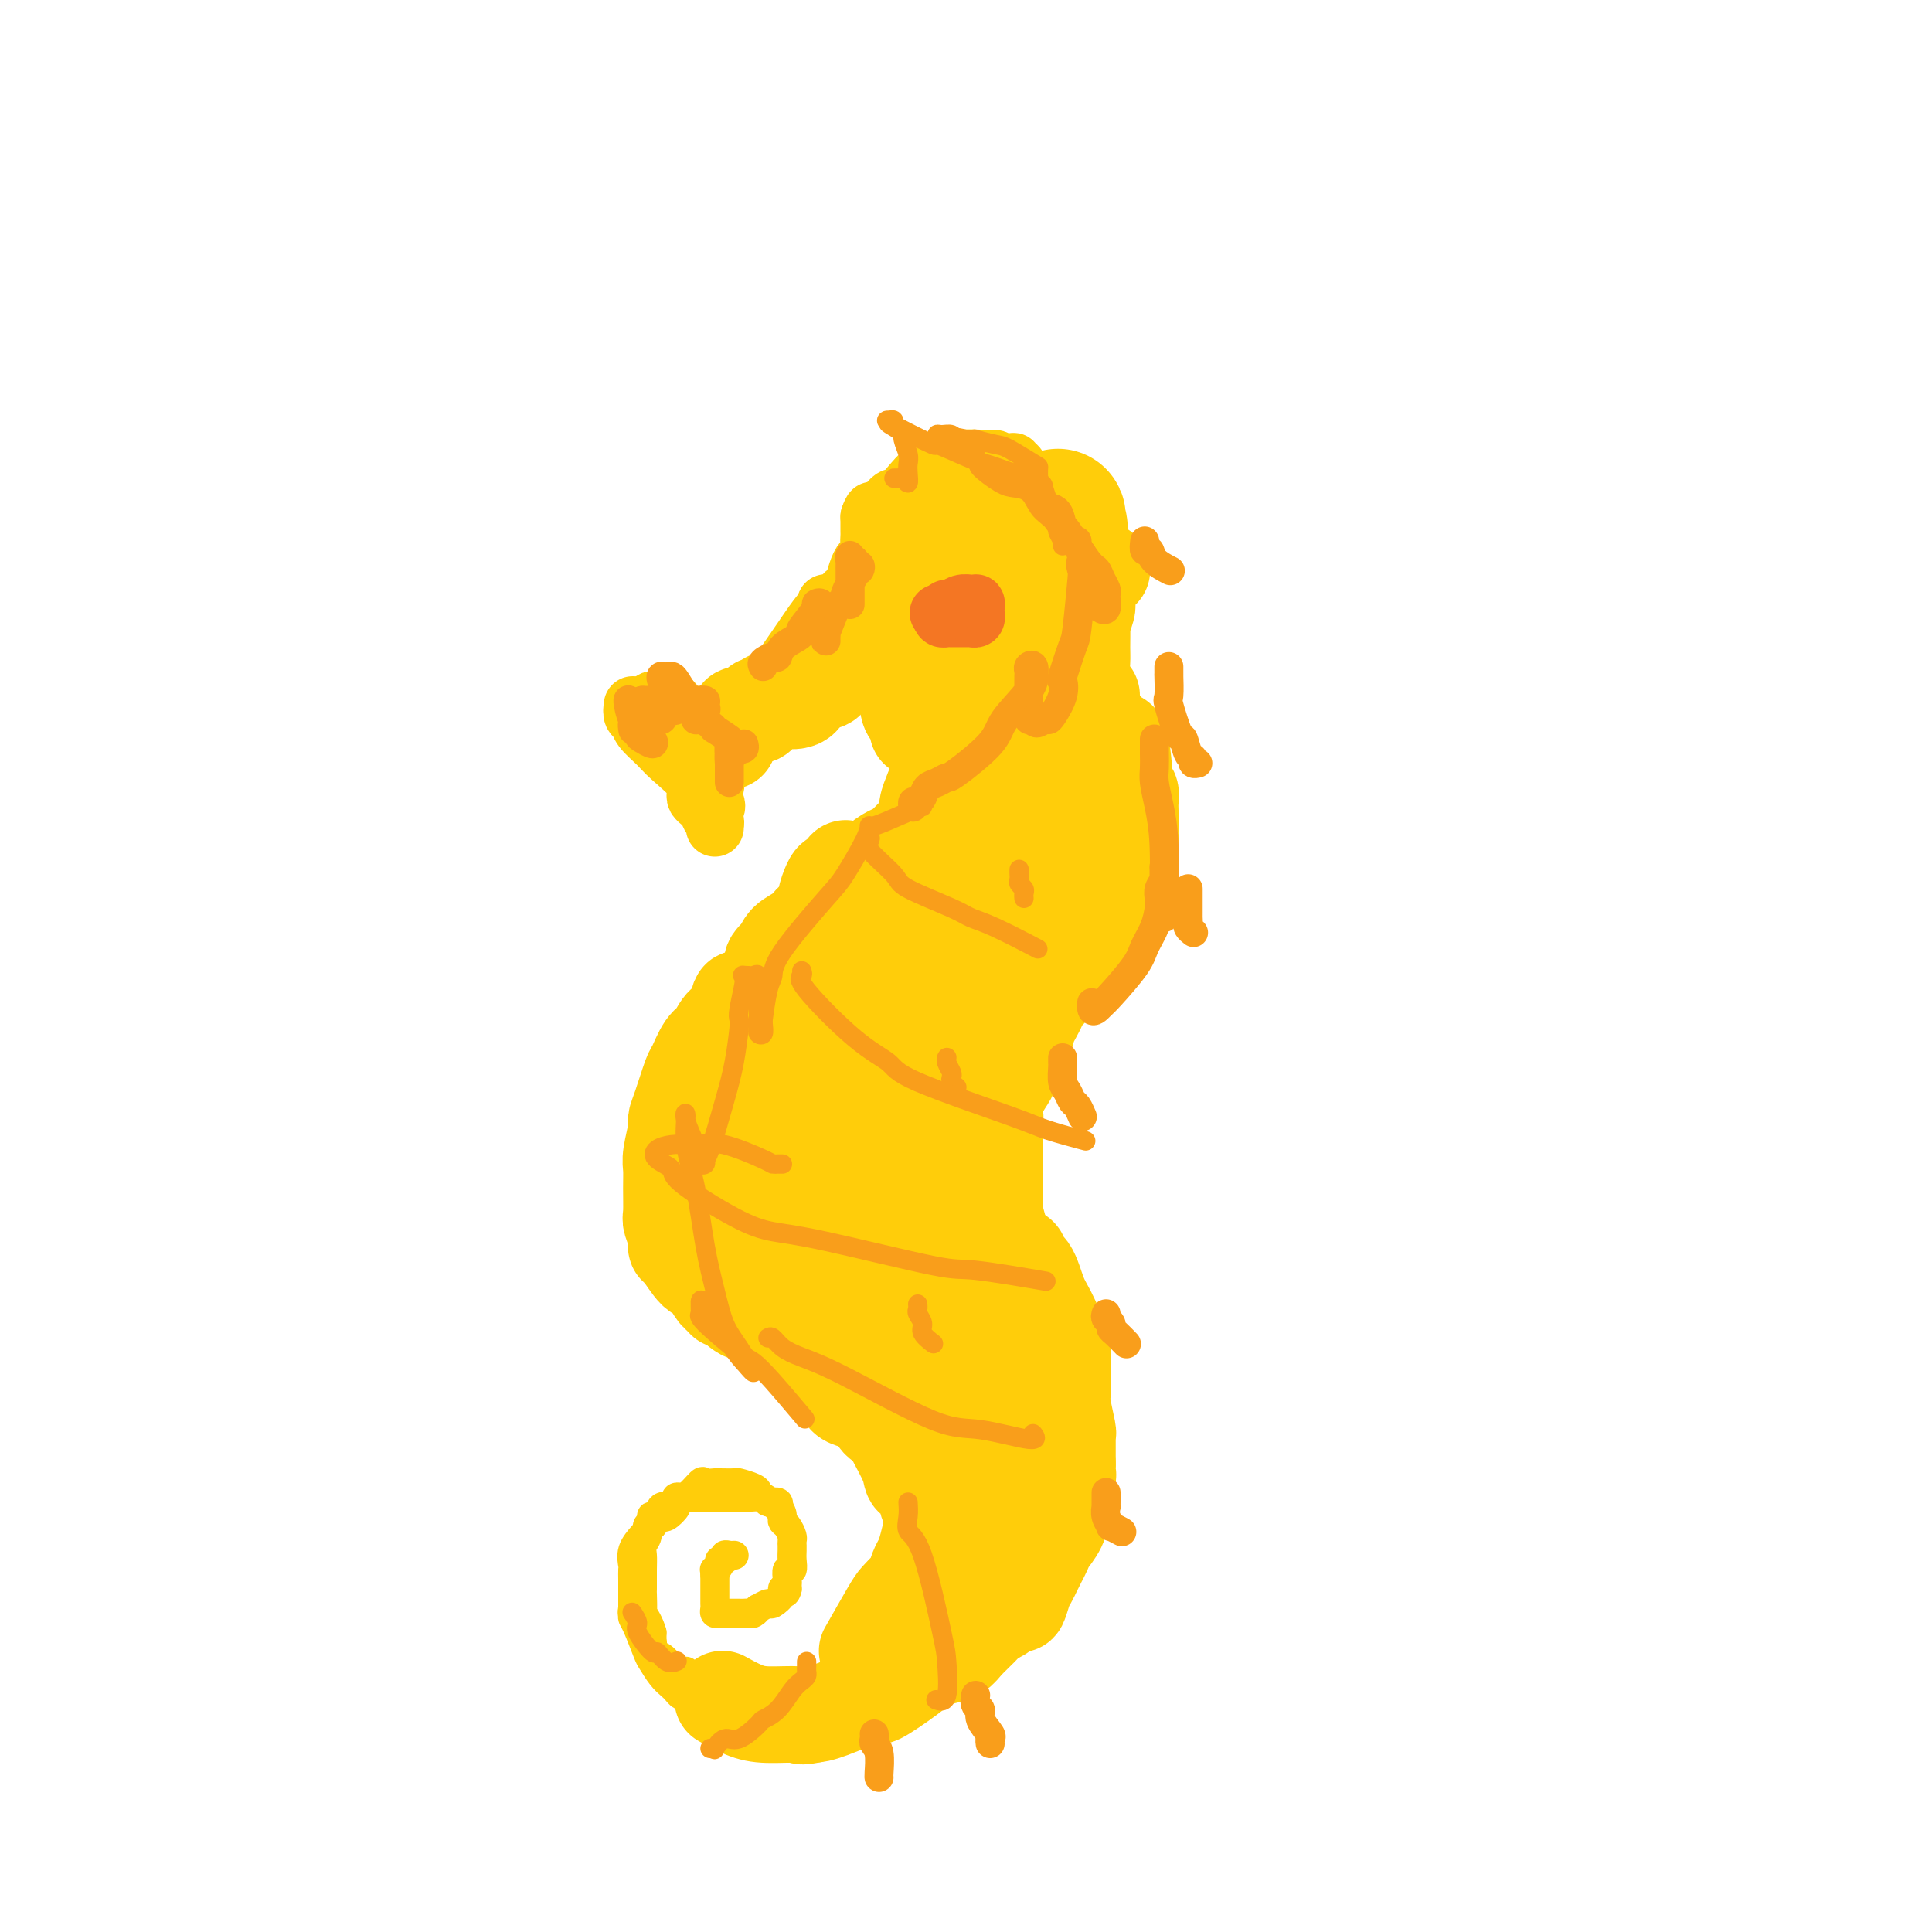 <svg viewBox='0 0 400 400' version='1.1' xmlns='http://www.w3.org/2000/svg' xmlns:xlink='http://www.w3.org/1999/xlink'><g fill='none' stroke='rgb(255,205,10)' stroke-width='12' stroke-linecap='round' stroke-linejoin='round'><path d='M131,146c-0.104,0.772 -0.208,1.545 0,2c0.208,0.455 0.726,0.593 1,1c0.274,0.407 0.302,1.082 1,2c0.698,0.918 2.064,2.080 3,3c0.936,0.920 1.441,1.598 3,3c1.559,1.402 4.173,3.527 5,5c0.827,1.473 -0.132,2.293 0,3c0.132,0.707 1.356,1.303 2,2c0.644,0.697 0.708,1.497 1,2c0.292,0.503 0.813,0.709 1,1c0.187,0.291 0.040,0.666 0,1c-0.040,0.334 0.028,0.627 0,0c-0.028,-0.627 -0.152,-2.174 0,-3c0.152,-0.826 0.579,-0.931 0,-2c-0.579,-1.069 -2.164,-3.101 -3,-4c-0.836,-0.899 -0.923,-0.663 -1,-1c-0.077,-0.337 -0.143,-1.245 -1,-2c-0.857,-0.755 -2.506,-1.357 -3,-2c-0.494,-0.643 0.167,-1.327 0,-2c-0.167,-0.673 -1.160,-1.335 -2,-2c-0.840,-0.665 -1.526,-1.333 -2,-2c-0.474,-0.667 -0.737,-1.334 -1,-2'/><path d='M135,149c-1.982,-3.868 -0.436,-3.037 0,-3c0.436,0.037 -0.236,-0.721 0,-1c0.236,-0.279 1.380,-0.078 2,0c0.620,0.078 0.715,0.032 1,0c0.285,-0.032 0.758,-0.050 1,0c0.242,0.050 0.251,0.168 1,1c0.749,0.832 2.239,2.377 3,3c0.761,0.623 0.795,0.322 1,1c0.205,0.678 0.581,2.334 1,3c0.419,0.666 0.883,0.341 1,1c0.117,0.659 -0.111,2.302 0,3c0.111,0.698 0.560,0.452 1,1c0.440,0.548 0.870,1.891 1,3c0.130,1.109 -0.042,1.982 0,2c0.042,0.018 0.297,-0.821 0,-1c-0.297,-0.179 -1.145,0.303 -2,0c-0.855,-0.303 -1.717,-1.389 -2,-2c-0.283,-0.611 0.011,-0.745 0,-1c-0.011,-0.255 -0.329,-0.632 -1,-1c-0.671,-0.368 -1.696,-0.729 -2,-1c-0.304,-0.271 0.114,-0.454 0,-1c-0.114,-0.546 -0.760,-1.457 -1,-2c-0.240,-0.543 -0.075,-0.720 0,-1c0.075,-0.280 0.061,-0.663 0,-1c-0.061,-0.337 -0.170,-0.629 0,-1c0.170,-0.371 0.620,-0.820 1,-1c0.380,-0.180 0.690,-0.090 1,0'/><path d='M142,150c0.593,-1.022 1.575,-0.076 2,0c0.425,0.076 0.292,-0.718 1,-1c0.708,-0.282 2.257,-0.051 3,0c0.743,0.051 0.678,-0.078 1,0c0.322,0.078 1.030,0.363 2,0c0.970,-0.363 2.204,-1.373 3,-2c0.796,-0.627 1.156,-0.871 2,-2c0.844,-1.129 2.174,-3.143 3,-4c0.826,-0.857 1.150,-0.555 3,-3c1.850,-2.445 5.228,-7.636 7,-10c1.772,-2.364 1.939,-1.902 2,-2c0.061,-0.098 0.016,-0.757 0,-1c-0.016,-0.243 -0.005,-0.069 0,0c0.005,0.069 0.002,0.035 0,0'/><path d='M171,125c0.332,-0.002 0.663,-0.003 1,0c0.337,0.003 0.679,0.012 1,0c0.321,-0.012 0.621,-0.043 1,0c0.379,0.043 0.836,0.161 1,0c0.164,-0.161 0.035,-0.600 0,-1c-0.035,-0.400 0.022,-0.761 0,-1c-0.022,-0.239 -0.125,-0.357 0,0c0.125,0.357 0.478,1.189 1,0c0.522,-1.189 1.212,-4.398 2,-6c0.788,-1.602 1.675,-1.596 2,-2c0.325,-0.404 0.087,-1.218 0,-2c-0.087,-0.782 -0.023,-1.533 0,-2c0.023,-0.467 0.006,-0.650 0,-1c-0.006,-0.350 -0.002,-0.867 0,-1c0.002,-0.133 0.000,0.118 0,0c-0.000,-0.118 -0.000,-0.605 0,-1c0.000,-0.395 0.000,-0.697 0,-1'/><path d='M180,107c0.817,-2.507 0.858,-0.775 1,0c0.142,0.775 0.384,0.593 1,0c0.616,-0.593 1.604,-1.598 2,-2c0.396,-0.402 0.198,-0.201 0,0'/><path d='M184,105c0.025,0.081 0.050,0.161 0,0c-0.050,-0.161 -0.175,-0.564 0,-1c0.175,-0.436 0.649,-0.905 1,-1c0.351,-0.095 0.581,0.185 1,0c0.419,-0.185 1.029,-0.835 2,-2c0.971,-1.165 2.303,-2.846 4,-4c1.697,-1.154 3.761,-1.782 6,-2c2.239,-0.218 4.655,-0.025 6,0c1.345,0.025 1.620,-0.116 2,0c0.380,0.116 0.864,0.490 2,1c1.136,0.510 2.923,1.158 4,2c1.077,0.842 1.443,1.879 2,3c0.557,1.121 1.306,2.325 2,3c0.694,0.675 1.332,0.822 1,1c-0.332,0.178 -1.633,0.389 -2,0c-0.367,-0.389 0.202,-1.376 0,-2c-0.202,-0.624 -1.173,-0.886 -2,-2c-0.827,-1.114 -1.510,-3.082 -2,-4c-0.490,-0.918 -0.786,-0.786 -1,-1c-0.214,-0.214 -0.347,-0.776 0,0c0.347,0.776 1.173,2.888 2,5'/><path d='M212,101c0.540,1.310 1.391,2.586 3,4c1.609,1.414 3.976,2.966 5,4c1.024,1.034 0.704,1.551 1,2c0.296,0.449 1.207,0.831 2,2c0.793,1.169 1.466,3.124 2,4c0.534,0.876 0.928,0.673 1,1c0.072,0.327 -0.177,1.184 0,2c0.177,0.816 0.779,1.590 1,2c0.221,0.410 0.059,0.457 0,1c-0.059,0.543 -0.017,1.584 0,2c0.017,0.416 0.008,0.208 0,0'/></g>
<g fill='none' stroke='rgb(255,205,10)' stroke-width='20' stroke-linecap='round' stroke-linejoin='round'><path d='M190,151c0.081,-0.764 0.163,-1.529 0,-2c-0.163,-0.471 -0.569,-0.649 -1,-1c-0.431,-0.351 -0.886,-0.874 -1,-2c-0.114,-1.126 0.113,-2.855 0,-4c-0.113,-1.145 -0.567,-1.707 -1,-2c-0.433,-0.293 -0.845,-0.316 -1,-2c-0.155,-1.684 -0.054,-5.030 0,-7c0.054,-1.970 0.060,-2.565 0,-4c-0.060,-1.435 -0.185,-3.710 0,-5c0.185,-1.290 0.682,-1.595 1,-2c0.318,-0.405 0.458,-0.910 1,-2c0.542,-1.090 1.486,-2.765 2,-4c0.514,-1.235 0.599,-2.030 2,-3c1.401,-0.970 4.120,-2.117 6,-3c1.880,-0.883 2.921,-1.504 4,-2c1.079,-0.496 2.195,-0.867 4,-1c1.805,-0.133 4.298,-0.027 6,0c1.702,0.027 2.614,-0.024 3,0c0.386,0.024 0.247,0.125 1,1c0.753,0.875 2.399,2.526 3,4c0.601,1.474 0.155,2.771 0,5c-0.155,2.229 -0.021,5.391 0,7c0.021,1.609 -0.071,1.664 0,2c0.071,0.336 0.306,0.953 0,2c-0.306,1.047 -1.153,2.523 -2,4'/><path d='M217,130c-0.389,3.350 -0.363,1.724 -1,2c-0.637,0.276 -1.937,2.453 -3,4c-1.063,1.547 -1.887,2.465 -2,3c-0.113,0.535 0.486,0.686 0,1c-0.486,0.314 -2.057,0.789 -3,1c-0.943,0.211 -1.258,0.158 -2,0c-0.742,-0.158 -1.912,-0.419 -3,-1c-1.088,-0.581 -2.093,-1.481 -3,-2c-0.907,-0.519 -1.717,-0.658 -3,-2c-1.283,-1.342 -3.039,-3.887 -4,-5c-0.961,-1.113 -1.126,-0.795 -2,-2c-0.874,-1.205 -2.458,-3.934 -3,-5c-0.542,-1.066 -0.042,-0.468 0,-1c0.042,-0.532 -0.375,-2.194 0,-3c0.375,-0.806 1.543,-0.754 2,-1c0.457,-0.246 0.203,-0.788 1,-1c0.797,-0.212 2.643,-0.093 4,0c1.357,0.093 2.224,0.161 3,0c0.776,-0.161 1.462,-0.552 3,0c1.538,0.552 3.930,2.046 5,3c1.070,0.954 0.819,1.368 1,2c0.181,0.632 0.794,1.484 1,2c0.206,0.516 0.006,0.698 0,1c-0.006,0.302 0.182,0.724 0,1c-0.182,0.276 -0.733,0.407 -1,1c-0.267,0.593 -0.250,1.649 -1,2c-0.750,0.351 -2.267,-0.003 -3,0c-0.733,0.003 -0.681,0.362 -1,0c-0.319,-0.362 -1.009,-1.443 -2,-2c-0.991,-0.557 -2.283,-0.588 -3,-1c-0.717,-0.412 -0.858,-1.206 -1,-2'/><path d='M196,125c-1.141,-1.227 -0.494,-1.793 0,-2c0.494,-0.207 0.836,-0.055 1,0c0.164,0.055 0.152,0.014 0,0c-0.152,-0.014 -0.443,-0.001 -1,0c-0.557,0.001 -1.380,-0.011 -2,0c-0.620,0.011 -1.038,0.044 -1,0c0.038,-0.044 0.532,-0.166 0,0c-0.532,0.166 -2.089,0.618 -3,1c-0.911,0.382 -1.175,0.693 -2,1c-0.825,0.307 -2.210,0.611 -3,1c-0.790,0.389 -0.986,0.864 -1,1c-0.014,0.136 0.155,-0.065 0,0c-0.155,0.065 -0.634,0.397 -1,1c-0.366,0.603 -0.620,1.476 -1,2c-0.380,0.524 -0.886,0.699 -1,1c-0.114,0.301 0.164,0.728 0,1c-0.164,0.272 -0.769,0.387 -1,1c-0.231,0.613 -0.086,1.722 0,2c0.086,0.278 0.114,-0.275 -1,0c-1.114,0.275 -3.371,1.379 -4,2c-0.629,0.621 0.369,0.759 0,1c-0.369,0.241 -2.105,0.585 -3,1c-0.895,0.415 -0.950,0.901 -1,1c-0.050,0.099 -0.096,-0.190 0,0c0.096,0.190 0.334,0.859 0,1c-0.334,0.141 -1.238,-0.245 -2,0c-0.762,0.245 -1.381,1.123 -2,2'/><path d='M167,143c-2.228,1.404 -1.297,0.912 -1,1c0.297,0.088 -0.039,0.754 -1,1c-0.961,0.246 -2.547,0.070 -3,0c-0.453,-0.070 0.229,-0.034 0,0c-0.229,0.034 -1.368,0.066 -2,0c-0.632,-0.066 -0.758,-0.229 -1,0c-0.242,0.229 -0.600,0.850 -1,1c-0.400,0.150 -0.843,-0.170 -1,0c-0.157,0.170 -0.030,0.830 0,1c0.030,0.170 -0.038,-0.152 0,0c0.038,0.152 0.182,0.777 0,1c-0.182,0.223 -0.689,0.045 -1,0c-0.311,-0.045 -0.427,0.043 -1,0c-0.573,-0.043 -1.602,-0.218 -2,0c-0.398,0.218 -0.163,0.828 0,1c0.163,0.172 0.254,-0.095 0,0c-0.254,0.095 -0.853,0.551 -1,1c-0.147,0.449 0.157,0.891 0,1c-0.157,0.109 -0.774,-0.115 -1,0c-0.226,0.115 -0.061,0.569 0,1c0.061,0.431 0.017,0.837 0,1c-0.017,0.163 -0.009,0.081 0,0'/><path d='M151,153c-0.333,0.833 -0.167,0.417 0,0'/><path d='M228,118c0.119,0.024 0.238,0.047 0,0c-0.238,-0.047 -0.834,-0.165 -1,0c-0.166,0.165 0.099,0.612 0,1c-0.099,0.388 -0.561,0.718 -1,1c-0.439,0.282 -0.853,0.518 -1,1c-0.147,0.482 -0.025,1.212 0,2c0.025,0.788 -0.046,1.635 0,2c0.046,0.365 0.209,0.247 0,1c-0.209,0.753 -0.789,2.378 -1,3c-0.211,0.622 -0.052,0.240 0,1c0.052,0.760 -0.001,2.663 0,4c0.001,1.337 0.057,2.109 0,3c-0.057,0.891 -0.228,1.900 0,3c0.228,1.100 0.856,2.292 1,3c0.144,0.708 -0.195,0.932 0,1c0.195,0.068 0.924,-0.021 1,0c0.076,0.021 -0.502,0.151 -1,0c-0.498,-0.151 -0.915,-0.585 -1,-1c-0.085,-0.415 0.163,-0.812 0,-1c-0.163,-0.188 -0.736,-0.166 -1,0c-0.264,0.166 -0.218,0.476 0,1c0.218,0.524 0.609,1.262 1,2'/><path d='M224,145c-0.663,4.087 -0.321,0.804 0,0c0.321,-0.804 0.622,0.870 1,2c0.378,1.130 0.834,1.717 1,2c0.166,0.283 0.041,0.261 0,1c-0.041,0.739 0.003,2.239 0,3c-0.003,0.761 -0.053,0.782 0,1c0.053,0.218 0.211,0.632 0,1c-0.211,0.368 -0.789,0.690 -1,1c-0.211,0.310 -0.056,0.609 0,1c0.056,0.391 0.011,0.873 0,1c-0.011,0.127 0.011,-0.103 0,0c-0.011,0.103 -0.056,0.539 0,1c0.056,0.461 0.211,0.947 0,1c-0.211,0.053 -0.789,-0.326 -1,0c-0.211,0.326 -0.057,1.357 0,2c0.057,0.643 0.016,0.898 0,1c-0.016,0.102 -0.008,0.051 0,0'/><path d='M225,146c0.778,1.254 1.556,2.508 2,3c0.444,0.492 0.553,0.221 1,1c0.447,0.779 1.230,2.607 2,3c0.770,0.393 1.527,-0.649 2,1c0.473,1.649 0.663,5.990 1,8c0.337,2.010 0.822,1.690 1,2c0.178,0.310 0.048,1.249 0,2c-0.048,0.751 -0.013,1.313 0,2c0.013,0.687 0.004,1.499 0,2c-0.004,0.501 -0.004,0.692 0,1c0.004,0.308 0.011,0.733 0,1c-0.011,0.267 -0.039,0.375 0,1c0.039,0.625 0.144,1.768 0,3c-0.144,1.232 -0.537,2.554 -1,4c-0.463,1.446 -0.997,3.015 -1,4c-0.003,0.985 0.525,1.385 0,2c-0.525,0.615 -2.102,1.444 -3,2c-0.898,0.556 -1.115,0.840 -1,1c0.115,0.160 0.563,0.198 0,1c-0.563,0.802 -2.137,2.370 -3,3c-0.863,0.630 -1.015,0.324 -1,0c0.015,-0.324 0.196,-0.664 0,0c-0.196,0.664 -0.770,2.333 -1,3c-0.230,0.667 -0.115,0.334 0,0'/><path d='M223,196c-0.414,-0.113 -0.829,-0.225 -1,0c-0.171,0.225 -0.100,0.789 0,1c0.100,0.211 0.229,0.069 0,0c-0.229,-0.069 -0.815,-0.067 -1,0c-0.185,0.067 0.029,0.197 0,1c-0.029,0.803 -0.303,2.278 -1,3c-0.697,0.722 -1.816,0.690 -2,1c-0.184,0.310 0.567,0.962 0,2c-0.567,1.038 -2.450,2.463 -3,3c-0.550,0.537 0.235,0.185 0,1c-0.235,0.815 -1.490,2.797 -2,4c-0.510,1.203 -0.274,1.627 -1,3c-0.726,1.373 -2.415,3.696 -3,5c-0.585,1.304 -0.066,1.590 0,2c0.066,0.410 -0.322,0.945 -1,2c-0.678,1.055 -1.646,2.631 -2,4c-0.354,1.369 -0.095,2.532 0,3c0.095,0.468 0.025,0.242 0,2c-0.025,1.758 -0.007,5.502 0,7c0.007,1.498 0.002,0.752 0,2c-0.002,1.248 -0.000,4.490 0,6c0.000,1.510 0.000,1.289 0,2c-0.000,0.711 -0.000,2.356 0,4'/><path d='M206,254c0.393,4.869 1.375,4.042 2,4c0.625,-0.042 0.893,0.702 1,1c0.107,0.298 0.054,0.149 0,0'/><path d='M209,259c-0.084,-0.119 -0.168,-0.238 0,0c0.168,0.238 0.587,0.834 1,1c0.413,0.166 0.821,-0.097 1,0c0.179,0.097 0.131,0.555 0,1c-0.131,0.445 -0.344,0.876 0,1c0.344,0.124 1.245,-0.059 2,1c0.755,1.059 1.365,3.361 2,5c0.635,1.639 1.295,2.617 2,4c0.705,1.383 1.456,3.172 2,4c0.544,0.828 0.882,0.695 1,2c0.118,1.305 0.018,4.048 0,6c-0.018,1.952 0.048,3.112 0,4c-0.048,0.888 -0.209,1.502 0,3c0.209,1.498 0.788,3.879 1,5c0.212,1.121 0.057,0.984 0,1c-0.057,0.016 -0.015,0.187 0,1c0.015,0.813 0.004,2.270 0,3c-0.004,0.730 -0.001,0.735 0,1c0.001,0.265 0.000,0.790 0,1c-0.000,0.210 -0.000,0.105 0,0'/><path d='M221,303c0.008,0.320 0.017,0.640 0,1c-0.017,0.360 -0.059,0.760 0,1c0.059,0.240 0.219,0.319 0,1c-0.219,0.681 -0.818,1.964 -1,3c-0.182,1.036 0.053,1.825 0,3c-0.053,1.175 -0.396,2.737 -1,4c-0.604,1.263 -1.471,2.225 -2,3c-0.529,0.775 -0.719,1.361 -1,2c-0.281,0.639 -0.653,1.332 -1,2c-0.347,0.668 -0.668,1.312 -1,2c-0.332,0.688 -0.673,1.421 -1,2c-0.327,0.579 -0.640,1.005 -1,2c-0.360,0.995 -0.767,2.559 -1,3c-0.233,0.441 -0.293,-0.240 -1,0c-0.707,0.240 -2.061,1.402 -3,2c-0.939,0.598 -1.462,0.633 -2,1c-0.538,0.367 -1.092,1.067 -2,2c-0.908,0.933 -2.172,2.099 -3,3c-0.828,0.901 -1.221,1.535 -2,2c-0.779,0.465 -1.942,0.759 -3,1c-1.058,0.241 -2.009,0.429 -3,1c-0.991,0.571 -2.023,1.526 -4,3c-1.977,1.474 -4.901,3.467 -6,4c-1.099,0.533 -0.373,-0.395 -2,0c-1.627,0.395 -5.608,2.113 -8,3c-2.392,0.887 -3.196,0.944 -4,1'/><path d='M168,355c-2.545,0.611 -1.909,0.139 -3,0c-1.091,-0.139 -3.911,0.056 -6,0c-2.089,-0.056 -3.447,-0.361 -5,-1c-1.553,-0.639 -3.301,-1.611 -4,-2c-0.699,-0.389 -0.350,-0.194 0,0'/><path d='M203,158c-0.499,-0.007 -0.997,-0.014 -1,0c-0.003,0.014 0.490,0.048 0,0c-0.490,-0.048 -1.962,-0.180 -3,0c-1.038,0.180 -1.641,0.671 -2,1c-0.359,0.329 -0.473,0.498 -1,1c-0.527,0.502 -1.465,1.339 -2,2c-0.535,0.661 -0.666,1.145 -1,2c-0.334,0.855 -0.872,2.079 -1,3c-0.128,0.921 0.154,1.539 0,2c-0.154,0.461 -0.744,0.764 -1,2c-0.256,1.236 -0.177,3.405 0,4c0.177,0.595 0.451,-0.382 0,0c-0.451,0.382 -1.626,2.125 -2,3c-0.374,0.875 0.055,0.883 0,1c-0.055,0.117 -0.593,0.343 -1,1c-0.407,0.657 -0.684,1.746 -1,2c-0.316,0.254 -0.672,-0.325 -1,0c-0.328,0.325 -0.628,1.555 -1,2c-0.372,0.445 -0.816,0.107 -1,0c-0.184,-0.107 -0.107,0.018 0,0c0.107,-0.018 0.245,-0.180 0,0c-0.245,0.180 -0.874,0.702 -1,1c-0.126,0.298 0.250,0.371 0,1c-0.250,0.629 -1.125,1.815 -2,3'/><path d='M181,189c-1.605,1.983 -0.619,-0.059 -1,0c-0.381,0.059 -2.129,2.219 -3,3c-0.871,0.781 -0.865,0.182 -1,1c-0.135,0.818 -0.413,3.053 -1,4c-0.587,0.947 -1.485,0.605 -2,1c-0.515,0.395 -0.648,1.526 -1,3c-0.352,1.474 -0.925,3.292 -1,4c-0.075,0.708 0.347,0.306 0,1c-0.347,0.694 -1.464,2.485 -2,3c-0.536,0.515 -0.490,-0.246 -1,0c-0.510,0.246 -1.574,1.499 -2,2c-0.426,0.501 -0.213,0.251 0,0'/><path d='M166,211c0.002,-0.088 0.003,-0.176 0,0c-0.003,0.176 -0.011,0.617 0,1c0.011,0.383 0.042,0.707 0,1c-0.042,0.293 -0.155,0.554 0,1c0.155,0.446 0.578,1.076 0,2c-0.578,0.924 -2.159,2.143 -3,3c-0.841,0.857 -0.944,1.354 -1,2c-0.056,0.646 -0.067,1.441 0,2c0.067,0.559 0.210,0.881 0,1c-0.210,0.119 -0.774,0.034 -1,0c-0.226,-0.034 -0.113,-0.017 0,0'/><path d='M183,180c-0.348,-0.000 -0.696,-0.000 -1,0c-0.304,0.000 -0.565,0.001 -1,0c-0.435,-0.001 -1.044,-0.002 -1,0c0.044,0.002 0.741,0.008 0,0c-0.741,-0.008 -2.920,-0.031 -4,0c-1.080,0.031 -1.063,0.114 -1,0c0.063,-0.114 0.170,-0.426 0,0c-0.170,0.426 -0.618,1.589 -1,2c-0.382,0.411 -0.698,0.068 -1,0c-0.302,-0.068 -0.591,0.138 -1,1c-0.409,0.862 -0.937,2.381 -1,3c-0.063,0.619 0.341,0.339 0,1c-0.341,0.661 -1.427,2.262 -2,3c-0.573,0.738 -0.635,0.613 -1,1c-0.365,0.387 -1.034,1.288 -2,2c-0.966,0.712 -2.230,1.237 -3,2c-0.770,0.763 -1.048,1.765 -1,2c0.048,0.235 0.420,-0.298 0,0c-0.420,0.298 -1.632,1.428 -2,2c-0.368,0.572 0.108,0.586 0,1c-0.108,0.414 -0.798,1.227 -1,2c-0.202,0.773 0.085,1.507 0,2c-0.085,0.493 -0.543,0.747 -1,1'/><path d='M158,205c-2.801,4.090 -0.802,1.814 0,1c0.802,-0.814 0.407,-0.166 0,0c-0.407,0.166 -0.827,-0.152 -1,0c-0.173,0.152 -0.098,0.773 0,1c0.098,0.227 0.219,0.061 0,0c-0.219,-0.061 -0.777,-0.017 -1,0c-0.223,0.017 -0.112,0.009 0,0'/><path d='M156,207c-0.345,-0.022 -0.691,-0.043 -1,0c-0.309,0.043 -0.583,0.151 -1,0c-0.417,-0.151 -0.979,-0.563 -1,0c-0.021,0.563 0.499,2.099 0,3c-0.499,0.901 -2.017,1.168 -3,2c-0.983,0.832 -1.433,2.229 -2,3c-0.567,0.771 -1.252,0.917 -2,2c-0.748,1.083 -1.558,3.102 -2,4c-0.442,0.898 -0.514,0.674 -1,2c-0.486,1.326 -1.384,4.202 -2,6c-0.616,1.798 -0.950,2.516 -1,3c-0.050,0.484 0.183,0.732 0,2c-0.183,1.268 -0.782,3.556 -1,5c-0.218,1.444 -0.055,2.042 0,3c0.055,0.958 0.000,2.275 0,4c-0.000,1.725 0.054,3.860 0,5c-0.054,1.140 -0.215,1.287 0,2c0.215,0.713 0.806,1.992 1,3c0.194,1.008 -0.008,1.745 0,2c0.008,0.255 0.226,0.030 1,1c0.774,0.970 2.104,3.136 3,4c0.896,0.864 1.357,0.425 2,1c0.643,0.575 1.470,2.164 2,3c0.530,0.836 0.765,0.918 1,1'/><path d='M149,268c1.405,1.619 0.917,1.167 1,1c0.083,-0.167 0.738,-0.048 1,0c0.262,0.048 0.131,0.024 0,0'/><path d='M151,269c0.360,0.344 0.720,0.687 1,1c0.280,0.313 0.478,0.595 1,1c0.522,0.405 1.366,0.935 2,1c0.634,0.065 1.058,-0.333 2,0c0.942,0.333 2.401,1.397 3,2c0.599,0.603 0.338,0.746 1,1c0.662,0.254 2.247,0.620 3,1c0.753,0.380 0.674,0.774 1,1c0.326,0.226 1.058,0.284 2,1c0.942,0.716 2.095,2.090 3,3c0.905,0.910 1.563,1.354 2,2c0.437,0.646 0.653,1.493 1,2c0.347,0.507 0.824,0.675 1,1c0.176,0.325 0.050,0.807 0,1c-0.050,0.193 -0.025,0.096 0,0'/><path d='M174,287c-0.124,0.445 -0.248,0.891 0,1c0.248,0.109 0.867,-0.118 1,0c0.133,0.118 -0.220,0.581 0,1c0.220,0.419 1.012,0.794 2,1c0.988,0.206 2.170,0.243 3,1c0.830,0.757 1.306,2.235 2,3c0.694,0.765 1.604,0.818 2,1c0.396,0.182 0.277,0.494 1,2c0.723,1.506 2.289,4.206 3,6c0.711,1.794 0.569,2.682 1,3c0.431,0.318 1.436,0.065 2,1c0.564,0.935 0.688,3.056 1,4c0.312,0.944 0.813,0.710 1,1c0.187,0.290 0.061,1.103 0,2c-0.061,0.897 -0.058,1.877 0,2c0.058,0.123 0.170,-0.611 0,0c-0.170,0.611 -0.622,2.568 -1,4c-0.378,1.432 -0.682,2.337 -1,3c-0.318,0.663 -0.649,1.082 -1,2c-0.351,0.918 -0.722,2.335 -1,3c-0.278,0.665 -0.464,0.579 -1,1c-0.536,0.421 -1.422,1.350 -2,2c-0.578,0.650 -0.848,1.021 -2,3c-1.152,1.979 -3.186,5.565 -4,7c-0.814,1.435 -0.407,0.717 0,0'/><path d='M200,330c0.031,-0.347 0.063,-0.695 0,-1c-0.063,-0.305 -0.219,-0.568 0,-2c0.219,-1.432 0.815,-4.032 2,-8c1.185,-3.968 2.958,-9.302 4,-12c1.042,-2.698 1.351,-2.759 2,-5c0.649,-2.241 1.638,-6.663 2,-8c0.362,-1.337 0.097,0.409 0,0c-0.097,-0.409 -0.028,-2.974 0,-4c0.028,-1.026 0.014,-0.513 0,0'/></g>
<g fill='none' stroke='rgb(255,205,10)' stroke-width='28' stroke-linecap='round' stroke-linejoin='round'><path d='M206,294c-0.211,0.234 -0.421,0.468 -1,0c-0.579,-0.468 -1.525,-1.636 -2,-2c-0.475,-0.364 -0.479,0.078 -1,0c-0.521,-0.078 -1.559,-0.676 -3,-2c-1.441,-1.324 -3.285,-3.374 -5,-5c-1.715,-1.626 -3.301,-2.827 -4,-4c-0.699,-1.173 -0.512,-2.318 -2,-4c-1.488,-1.682 -4.651,-3.900 -6,-5c-1.349,-1.100 -0.883,-1.080 -2,-2c-1.117,-0.920 -3.816,-2.778 -5,-4c-1.184,-1.222 -0.852,-1.809 -1,-2c-0.148,-0.191 -0.778,0.013 -2,-1c-1.222,-1.013 -3.038,-3.241 -4,-4c-0.962,-0.759 -1.070,-0.047 -2,-1c-0.930,-0.953 -2.683,-3.571 -4,-5c-1.317,-1.429 -2.198,-1.669 -3,-2c-0.802,-0.331 -1.525,-0.754 -3,-2c-1.475,-1.246 -3.702,-3.315 -5,-5c-1.298,-1.685 -1.667,-2.986 -2,-4c-0.333,-1.014 -0.630,-1.743 -1,-3c-0.370,-1.257 -0.812,-3.044 -1,-4c-0.188,-0.956 -0.123,-1.081 0,-2c0.123,-0.919 0.302,-2.632 1,-4c0.698,-1.368 1.914,-2.391 3,-4c1.086,-1.609 2.043,-3.805 3,-6'/><path d='M154,217c3.580,-5.688 9.030,-11.907 12,-15c2.970,-3.093 3.458,-3.061 6,-6c2.542,-2.939 7.137,-8.849 10,-12c2.863,-3.151 3.994,-3.543 5,-4c1.006,-0.457 1.886,-0.978 3,-2c1.114,-1.022 2.463,-2.546 3,-3c0.537,-0.454 0.263,0.163 1,0c0.737,-0.163 2.485,-1.104 3,-2c0.515,-0.896 -0.201,-1.745 0,-2c0.201,-0.255 1.321,0.086 2,0c0.679,-0.086 0.917,-0.597 1,-1c0.083,-0.403 0.013,-0.696 0,-1c-0.013,-0.304 0.033,-0.617 0,-1c-0.033,-0.383 -0.146,-0.836 0,-1c0.146,-0.164 0.550,-0.040 1,0c0.450,0.040 0.946,-0.003 1,0c0.054,0.003 -0.334,0.053 0,0c0.334,-0.053 1.391,-0.209 2,0c0.609,0.209 0.769,0.782 1,1c0.231,0.218 0.531,0.082 1,0c0.469,-0.082 1.106,-0.110 2,0c0.894,0.110 2.044,0.359 3,1c0.956,0.641 1.719,1.672 2,2c0.281,0.328 0.080,-0.049 0,0c-0.080,0.049 -0.040,0.525 0,1'/><path d='M213,172c2.137,1.023 0.981,1.580 0,2c-0.981,0.420 -1.787,0.702 -2,1c-0.213,0.298 0.168,0.612 0,1c-0.168,0.388 -0.885,0.849 -1,1c-0.115,0.151 0.373,-0.010 0,1c-0.373,1.010 -1.606,3.189 -2,4c-0.394,0.811 0.053,0.253 -2,4c-2.053,3.747 -6.605,11.799 -9,16c-2.395,4.201 -2.631,4.549 -4,7c-1.369,2.451 -3.869,7.004 -5,10c-1.131,2.996 -0.891,4.436 -1,5c-0.109,0.564 -0.565,0.251 -1,1c-0.435,0.749 -0.849,2.561 -1,3c-0.151,0.439 -0.041,-0.494 0,0c0.041,0.494 0.011,2.416 0,4c-0.011,1.584 -0.003,2.832 0,4c0.003,1.168 -0.000,2.257 0,3c0.000,0.743 0.004,1.138 0,3c-0.004,1.862 -0.017,5.189 0,6c0.017,0.811 0.063,-0.895 0,-2c-0.063,-1.105 -0.234,-1.608 -1,-3c-0.766,-1.392 -2.128,-3.672 -3,-5c-0.872,-1.328 -1.256,-1.704 -2,-3c-0.744,-1.296 -1.849,-3.512 -3,-6c-1.151,-2.488 -2.348,-5.247 -3,-7c-0.652,-1.753 -0.758,-2.501 -1,-3c-0.242,-0.499 -0.621,-0.750 -1,-1'/><path d='M171,218c-1.965,-4.620 0.123,-1.171 1,0c0.877,1.171 0.544,0.064 1,0c0.456,-0.064 1.700,0.914 3,2c1.300,1.086 2.655,2.281 4,5c1.345,2.719 2.679,6.962 4,9c1.321,2.038 2.630,1.871 3,3c0.370,1.129 -0.200,3.555 1,7c1.200,3.445 4.169,7.908 5,10c0.831,2.092 -0.475,1.811 0,3c0.475,1.189 2.732,3.847 4,5c1.268,1.153 1.547,0.800 2,1c0.453,0.200 1.078,0.953 2,2c0.922,1.047 2.139,2.387 3,3c0.861,0.613 1.365,0.498 2,1c0.635,0.502 1.399,1.620 2,3c0.601,1.380 1.038,3.023 1,3c-0.038,-0.023 -0.550,-1.712 -1,-3c-0.450,-1.288 -0.838,-2.174 -2,-6c-1.162,-3.826 -3.098,-10.591 -4,-14c-0.902,-3.409 -0.769,-3.461 -1,-7c-0.231,-3.539 -0.827,-10.566 -1,-14c-0.173,-3.434 0.077,-3.277 0,-4c-0.077,-0.723 -0.479,-2.326 1,-10c1.479,-7.674 4.840,-21.418 7,-30c2.160,-8.582 3.120,-12.003 4,-18c0.880,-5.997 1.680,-14.571 2,-19c0.320,-4.429 0.160,-4.715 0,-5'/><path d='M214,145c2.150,-12.886 0.524,-4.101 1,-7c0.476,-2.899 3.053,-17.482 4,-24c0.947,-6.518 0.264,-4.969 0,-5c-0.264,-0.031 -0.109,-1.641 0,-2c0.109,-0.359 0.173,0.533 0,1c-0.173,0.467 -0.582,0.509 -1,1c-0.418,0.491 -0.844,1.429 -1,2c-0.156,0.571 -0.042,0.773 0,1c0.042,0.227 0.011,0.480 0,2c-0.011,1.520 -0.003,4.307 0,6c0.003,1.693 0.001,2.291 0,3c-0.001,0.709 0.001,1.529 0,2c-0.001,0.471 -0.004,0.593 -1,4c-0.996,3.407 -2.985,10.099 -4,13c-1.015,2.901 -1.056,2.012 -3,6c-1.944,3.988 -5.791,12.855 -7,17c-1.209,4.145 0.220,3.569 0,6c-0.220,2.431 -2.089,7.871 -3,11c-0.911,3.129 -0.864,3.949 -1,5c-0.136,1.051 -0.457,2.333 -1,6c-0.543,3.667 -1.309,9.720 -2,13c-0.691,3.280 -1.306,3.788 -2,5c-0.694,1.212 -1.465,3.129 -2,4c-0.535,0.871 -0.834,0.697 -1,1c-0.166,0.303 -0.198,1.081 -2,2c-1.802,0.919 -5.372,1.977 -7,3c-1.628,1.023 -1.314,2.012 -1,3'/><path d='M180,224c-2.555,1.974 -3.441,2.411 -4,3c-0.559,0.589 -0.790,1.332 -1,2c-0.210,0.668 -0.399,1.261 -1,2c-0.601,0.739 -1.614,1.623 -2,2c-0.386,0.377 -0.146,0.248 -1,1c-0.854,0.752 -2.804,2.384 -4,3c-1.196,0.616 -1.640,0.217 -2,0c-0.360,-0.217 -0.635,-0.251 -1,0c-0.365,0.251 -0.818,0.786 -1,1c-0.182,0.214 -0.091,0.107 0,0'/></g>
<g fill='none' stroke='rgb(255,205,10)' stroke-width='6' stroke-linecap='round' stroke-linejoin='round'><path d='M142,346c-0.325,-0.014 -0.650,-0.027 -1,0c-0.350,0.027 -0.725,0.096 -1,0c-0.275,-0.096 -0.450,-0.357 -1,-1c-0.550,-0.643 -1.475,-1.667 -2,-2c-0.525,-0.333 -0.651,0.024 -1,0c-0.349,-0.024 -0.920,-0.431 -1,-1c-0.080,-0.569 0.332,-1.301 0,-2c-0.332,-0.699 -1.410,-1.365 -2,-2c-0.590,-0.635 -0.694,-1.239 -1,-2c-0.306,-0.761 -0.814,-1.681 -1,-2c-0.186,-0.319 -0.050,-0.039 0,0c0.050,0.039 0.013,-0.165 0,-1c-0.013,-0.835 -0.003,-2.302 0,-3c0.003,-0.698 -0.001,-0.626 0,-1c0.001,-0.374 0.007,-1.193 0,-2c-0.007,-0.807 -0.027,-1.602 0,-2c0.027,-0.398 0.102,-0.397 0,-1c-0.102,-0.603 -0.381,-1.808 0,-3c0.381,-1.192 1.423,-2.372 2,-3c0.577,-0.628 0.691,-0.704 1,-1c0.309,-0.296 0.814,-0.810 1,-1c0.186,-0.190 0.053,-0.054 0,0c-0.053,0.054 -0.027,0.027 0,0'/><path d='M135,316c1.045,-1.255 1.658,-1.892 2,-2c0.342,-0.108 0.414,0.314 1,0c0.586,-0.314 1.686,-1.362 2,-2c0.314,-0.638 -0.157,-0.864 0,-1c0.157,-0.136 0.942,-0.180 2,-1c1.058,-0.820 2.389,-2.416 3,-3c0.611,-0.584 0.500,-0.156 1,0c0.500,0.156 1.609,0.041 2,0c0.391,-0.041 0.063,-0.008 0,0c-0.063,0.008 0.141,-0.009 1,0c0.859,0.009 2.375,0.043 3,0c0.625,-0.043 0.360,-0.163 1,0c0.640,0.163 2.186,0.611 3,1c0.814,0.389 0.897,0.720 1,1c0.103,0.280 0.227,0.508 1,1c0.773,0.492 2.197,1.249 3,2c0.803,0.751 0.986,1.496 1,2c0.014,0.504 -0.140,0.766 0,1c0.140,0.234 0.573,0.440 1,1c0.427,0.560 0.846,1.473 1,2c0.154,0.527 0.041,0.668 0,1c-0.041,0.332 -0.010,0.853 0,1c0.010,0.147 -0.001,-0.082 0,0c0.001,0.082 0.014,0.473 0,1c-0.014,0.527 -0.056,1.188 0,2c0.056,0.812 0.211,1.776 0,2c-0.211,0.224 -0.789,-0.290 -1,0c-0.211,0.290 -0.057,1.386 0,2c0.057,0.614 0.016,0.747 0,1c-0.016,0.253 -0.008,0.627 0,1'/><path d='M163,329c-0.412,1.675 -0.941,0.362 -1,0c-0.059,-0.362 0.353,0.228 0,1c-0.353,0.772 -1.471,1.727 -2,2c-0.529,0.273 -0.471,-0.137 -1,0c-0.529,0.137 -1.647,0.821 -2,1c-0.353,0.179 0.059,-0.148 0,0c-0.059,0.148 -0.589,0.772 -1,1c-0.411,0.228 -0.701,0.061 -1,0c-0.299,-0.061 -0.605,-0.016 -1,0c-0.395,0.016 -0.879,0.004 -1,0c-0.121,-0.004 0.123,-0.001 0,0c-0.123,0.001 -0.611,0.001 -1,0c-0.389,-0.001 -0.679,-0.003 -1,0c-0.321,0.003 -0.675,0.012 -1,0c-0.325,-0.012 -0.623,-0.045 -1,0c-0.377,0.045 -0.833,0.167 -1,0c-0.167,-0.167 -0.045,-0.623 0,-1c0.045,-0.377 0.012,-0.674 0,-1c-0.012,-0.326 -0.003,-0.683 0,-1c0.003,-0.317 0.001,-0.596 0,-1c-0.001,-0.404 -0.000,-0.933 0,-1c0.000,-0.067 0.000,0.328 0,0c-0.000,-0.328 -0.000,-1.379 0,-2c0.000,-0.621 0.000,-0.810 0,-1'/><path d='M148,326c-0.065,-1.421 -0.228,-0.973 0,-1c0.228,-0.027 0.849,-0.529 1,-1c0.151,-0.471 -0.166,-0.911 0,-1c0.166,-0.089 0.815,0.172 1,0c0.185,-0.172 -0.095,-0.778 0,-1c0.095,-0.222 0.564,-0.060 1,0c0.436,0.060 0.839,0.017 1,0c0.161,-0.017 0.081,-0.009 0,0'/><path d='M142,351c-0.328,0.093 -0.655,0.186 -1,0c-0.345,-0.186 -0.707,-0.652 -1,-1c-0.293,-0.348 -0.516,-0.580 -1,-1c-0.484,-0.420 -1.230,-1.030 -2,-2c-0.770,-0.970 -1.565,-2.301 -2,-3c-0.435,-0.699 -0.509,-0.767 -1,-2c-0.491,-1.233 -1.400,-3.632 -2,-5c-0.600,-1.368 -0.890,-1.704 -1,-2c-0.110,-0.296 -0.041,-0.552 0,-1c0.041,-0.448 0.052,-1.088 0,-1c-0.052,0.088 -0.168,0.905 0,1c0.168,0.095 0.619,-0.531 1,0c0.381,0.531 0.690,2.218 1,3c0.310,0.782 0.619,0.659 1,1c0.381,0.341 0.834,1.146 1,2c0.166,0.854 0.044,1.758 0,2c-0.044,0.242 -0.012,-0.178 0,0c0.012,0.178 0.003,0.955 0,1c-0.003,0.045 -0.001,-0.642 0,-1c0.001,-0.358 0.000,-0.388 0,-1c-0.000,-0.612 -0.000,-1.806 0,-3'/><path d='M135,338c-0.453,-1.744 -1.586,-3.604 -2,-4c-0.414,-0.396 -0.111,0.673 0,0c0.111,-0.673 0.029,-3.086 0,-4c-0.029,-0.914 -0.004,-0.328 0,-1c0.004,-0.672 -0.014,-2.604 0,-4c0.014,-1.396 0.060,-2.258 0,-3c-0.060,-0.742 -0.226,-1.365 0,-2c0.226,-0.635 0.844,-1.281 1,-2c0.156,-0.719 -0.151,-1.511 0,-2c0.151,-0.489 0.761,-0.675 1,-1c0.239,-0.325 0.109,-0.790 0,-1c-0.109,-0.210 -0.197,-0.164 0,0c0.197,0.164 0.679,0.447 1,0c0.321,-0.447 0.481,-1.622 1,-2c0.519,-0.378 1.396,0.042 2,0c0.604,-0.042 0.935,-0.547 1,-1c0.065,-0.453 -0.137,-0.853 0,-1c0.137,-0.147 0.611,-0.039 1,0c0.389,0.039 0.692,0.011 1,0c0.308,-0.011 0.621,-0.003 1,0c0.379,0.003 0.822,0.001 1,0c0.178,-0.001 0.089,-0.000 0,0'/><path d='M144,310c0.227,0.000 0.455,0.000 1,0c0.545,-0.000 1.409,-0.000 2,0c0.591,0.000 0.909,0.000 1,0c0.091,-0.000 -0.046,-0.001 1,0c1.046,0.001 3.273,0.004 4,0c0.727,-0.004 -0.046,-0.016 0,0c0.046,0.016 0.912,0.061 2,0c1.088,-0.061 2.396,-0.226 3,0c0.604,0.226 0.502,0.844 1,1c0.498,0.156 1.596,-0.150 2,0c0.404,0.150 0.116,0.757 0,1c-0.116,0.243 -0.058,0.121 0,0'/></g>
<g fill='none' stroke='rgb(249,158,27)' stroke-width='6' stroke-linecap='round' stroke-linejoin='round'><path d='M189,167c0.024,0.117 0.047,0.235 0,0c-0.047,-0.235 -0.165,-0.822 0,-1c0.165,-0.178 0.612,0.053 1,0c0.388,-0.053 0.718,-0.391 1,-1c0.282,-0.609 0.517,-1.489 1,-2c0.483,-0.511 1.214,-0.655 2,-1c0.786,-0.345 1.626,-0.893 2,-1c0.374,-0.107 0.282,0.226 2,-1c1.718,-1.226 5.245,-4.011 7,-6c1.755,-1.989 1.739,-3.181 3,-5c1.261,-1.819 3.798,-4.264 5,-6c1.202,-1.736 1.068,-2.764 1,-3c-0.068,-0.236 -0.071,0.318 0,0c0.071,-0.318 0.215,-1.509 0,-2c-0.215,-0.491 -0.790,-0.281 -1,0c-0.210,0.281 -0.056,0.632 0,1c0.056,0.368 0.015,0.753 0,1c-0.015,0.247 -0.005,0.357 0,1c0.005,0.643 0.004,1.819 0,3c-0.004,1.181 -0.011,2.368 0,3c0.011,0.632 0.042,0.709 0,1c-0.042,0.291 -0.155,0.798 0,1c0.155,0.202 0.577,0.101 1,0'/><path d='M214,149c0.400,1.390 1.400,0.364 2,0c0.600,-0.364 0.800,-0.068 1,0c0.200,0.068 0.400,-0.094 1,-1c0.600,-0.906 1.599,-2.556 2,-4c0.401,-1.444 0.202,-2.682 0,-3c-0.202,-0.318 -0.408,0.286 0,-1c0.408,-1.286 1.430,-4.461 2,-6c0.570,-1.539 0.689,-1.443 1,-4c0.311,-2.557 0.815,-7.768 1,-10c0.185,-2.232 0.050,-1.486 0,-2c-0.050,-0.514 -0.014,-2.290 0,-3c0.014,-0.710 0.007,-0.355 0,0'/><path d='M224,115c0.085,0.363 0.170,0.726 0,1c-0.170,0.274 -0.596,0.459 0,2c0.596,1.541 2.212,4.438 3,6c0.788,1.562 0.748,1.789 1,2c0.252,0.211 0.797,0.405 1,0c0.203,-0.405 0.066,-1.408 0,-2c-0.066,-0.592 -0.060,-0.773 0,-1c0.060,-0.227 0.173,-0.500 0,-1c-0.173,-0.500 -0.632,-1.226 -1,-2c-0.368,-0.774 -0.644,-1.594 -1,-2c-0.356,-0.406 -0.793,-0.398 -2,-2c-1.207,-1.602 -3.185,-4.815 -4,-6c-0.815,-1.185 -0.467,-0.341 -1,-1c-0.533,-0.659 -1.948,-2.820 -3,-4c-1.052,-1.180 -1.743,-1.377 -2,-2c-0.257,-0.623 -0.081,-1.670 0,-2c0.081,-0.330 0.067,0.056 0,0c-0.067,-0.056 -0.187,-0.555 0,0c0.187,0.555 0.680,2.165 1,3c0.320,0.835 0.467,0.894 1,1c0.533,0.106 1.451,0.259 2,1c0.549,0.741 0.728,2.069 1,3c0.272,0.931 0.636,1.466 1,2'/><path d='M221,111c1.378,1.467 1.822,1.133 2,1c0.178,-0.133 0.089,-0.067 0,0'/><path d='M237,112c-0.107,0.890 -0.215,1.779 0,2c0.215,0.221 0.751,-0.228 1,0c0.249,0.228 0.211,1.133 1,2c0.789,0.867 2.405,1.695 3,2c0.595,0.305 0.170,0.087 0,0c-0.170,-0.087 -0.085,-0.044 0,0'/><path d='M242,138c-0.001,0.278 -0.002,0.556 0,1c0.002,0.444 0.007,1.056 0,1c-0.007,-0.056 -0.027,-0.778 0,0c0.027,0.778 0.101,3.056 0,4c-0.101,0.944 -0.377,0.553 0,2c0.377,1.447 1.406,4.731 2,6c0.594,1.269 0.751,0.522 1,1c0.249,0.478 0.589,2.181 1,3c0.411,0.819 0.894,0.756 1,1c0.106,0.244 -0.164,0.797 0,1c0.164,0.203 0.761,0.058 1,0c0.239,-0.058 0.119,-0.029 0,0'/><path d='M246,184c-0.000,0.364 -0.000,0.727 0,1c0.000,0.273 0.000,0.454 0,1c-0.000,0.546 -0.001,1.455 0,2c0.001,0.545 0.004,0.724 0,1c-0.004,0.276 -0.015,0.649 0,1c0.015,0.351 0.056,0.682 0,1c-0.056,0.318 -0.207,0.624 0,1c0.207,0.376 0.774,0.822 1,1c0.226,0.178 0.113,0.089 0,0'/><path d='M220,219c-0.006,0.388 -0.013,0.777 0,1c0.013,0.223 0.045,0.282 0,1c-0.045,0.718 -0.166,2.095 0,3c0.166,0.905 0.619,1.339 1,2c0.381,0.661 0.690,1.548 1,2c0.310,0.452 0.622,0.468 1,1c0.378,0.532 0.822,1.581 1,2c0.178,0.419 0.089,0.210 0,0'/><path d='M229,272c-0.117,0.336 -0.234,0.672 0,1c0.234,0.328 0.820,0.649 1,1c0.180,0.351 -0.044,0.733 0,1c0.044,0.267 0.358,0.418 1,1c0.642,0.582 1.612,1.595 2,2c0.388,0.405 0.194,0.203 0,0'/><path d='M229,309c-0.001,0.343 -0.001,0.686 0,1c0.001,0.314 0.005,0.600 0,1c-0.005,0.400 -0.017,0.915 0,1c0.017,0.085 0.065,-0.261 0,0c-0.065,0.261 -0.241,1.128 0,2c0.241,0.872 0.900,1.749 1,2c0.100,0.251 -0.358,-0.125 0,0c0.358,0.125 1.531,0.750 2,1c0.469,0.250 0.235,0.125 0,0'/><path d='M202,351c-0.130,0.770 -0.259,1.540 0,2c0.259,0.460 0.907,0.610 1,1c0.093,0.390 -0.367,1.019 0,2c0.367,0.981 1.562,2.315 2,3c0.438,0.685 0.118,0.723 0,1c-0.118,0.277 -0.034,0.793 0,1c0.034,0.207 0.017,0.103 0,0'/><path d='M181,359c0.030,0.340 0.061,0.679 0,1c-0.061,0.321 -0.212,0.622 0,1c0.212,0.378 0.789,0.833 1,2c0.211,1.167 0.057,3.045 0,4c-0.057,0.955 -0.016,0.987 0,1c0.016,0.013 0.008,0.006 0,0'/></g>
<g fill='none' stroke='rgb(249,158,27)' stroke-width='4' stroke-linecap='round' stroke-linejoin='round'><path d='M191,167c-0.754,-0.100 -1.508,-0.200 -2,0c-0.492,0.200 -0.720,0.699 -1,1c-0.280,0.301 -0.610,0.402 -2,1c-1.390,0.598 -3.839,1.692 -5,2c-1.161,0.308 -1.033,-0.172 -1,0c0.033,0.172 -0.029,0.994 -1,3c-0.971,2.006 -2.851,5.194 -4,7c-1.149,1.806 -1.565,2.230 -4,5c-2.435,2.770 -6.887,7.887 -9,11c-2.113,3.113 -1.887,4.223 -2,5c-0.113,0.777 -0.565,1.221 -1,3c-0.435,1.779 -0.852,4.894 -1,6c-0.148,1.106 -0.025,0.202 0,0c0.025,-0.202 -0.046,0.298 0,1c0.046,0.702 0.208,1.606 0,2c-0.208,0.394 -0.788,0.279 -1,0c-0.212,-0.279 -0.056,-0.723 0,-1c0.056,-0.277 0.012,-0.386 0,-1c-0.012,-0.614 0.008,-1.734 0,-3c-0.008,-1.266 -0.044,-2.679 0,-4c0.044,-1.321 0.166,-2.550 0,-3c-0.166,-0.450 -0.622,-0.121 -1,0c-0.378,0.121 -0.680,0.035 -1,0c-0.320,-0.035 -0.660,-0.017 -1,0'/><path d='M154,202c-0.480,-0.048 -0.181,-0.169 0,0c0.181,0.169 0.242,0.626 0,2c-0.242,1.374 -0.788,3.663 -1,5c-0.212,1.337 -0.092,1.721 0,2c0.092,0.279 0.154,0.452 0,2c-0.154,1.548 -0.523,4.471 -1,7c-0.477,2.529 -1.060,4.664 -2,8c-0.940,3.336 -2.237,7.871 -3,10c-0.763,2.129 -0.993,1.850 -1,2c-0.007,0.150 0.208,0.730 0,1c-0.208,0.270 -0.838,0.231 -1,0c-0.162,-0.231 0.145,-0.653 0,-1c-0.145,-0.347 -0.742,-0.619 -1,-1c-0.258,-0.381 -0.176,-0.870 0,-1c0.176,-0.130 0.445,0.101 0,-1c-0.445,-1.101 -1.606,-3.533 -2,-5c-0.394,-1.467 -0.023,-1.970 0,-1c0.023,0.970 -0.304,3.414 0,6c0.304,2.586 1.238,5.316 2,9c0.762,3.684 1.351,8.324 2,12c0.649,3.676 1.356,6.388 2,9c0.644,2.612 1.224,5.123 2,7c0.776,1.877 1.747,3.121 3,5c1.253,1.879 2.786,4.394 3,5c0.214,0.606 -0.893,-0.697 -2,-2'/><path d='M154,282c-0.701,-0.733 -1.455,-1.566 -3,-4c-1.545,-2.434 -3.881,-6.468 -5,-8c-1.119,-1.532 -1.022,-0.561 -1,0c0.022,0.561 -0.031,0.712 0,1c0.031,0.288 0.147,0.712 0,1c-0.147,0.288 -0.557,0.439 1,2c1.557,1.561 5.080,4.532 7,6c1.920,1.468 2.236,1.435 3,2c0.764,0.565 1.975,1.729 4,4c2.025,2.271 4.864,5.649 6,7c1.136,1.351 0.568,0.676 0,0'/><path d='M211,180c-0.008,0.333 -0.016,0.666 0,1c0.016,0.334 0.057,0.667 0,1c-0.057,0.333 -0.211,0.664 0,1c0.211,0.336 0.789,0.678 1,1c0.211,0.322 0.057,0.625 0,1c-0.057,0.375 -0.016,0.821 0,1c0.016,0.179 0.008,0.089 0,0'/><path d='M196,219c0.030,-0.059 0.060,-0.118 0,0c-0.060,0.118 -0.208,0.414 0,1c0.208,0.586 0.774,1.464 1,2c0.226,0.536 0.112,0.731 0,1c-0.112,0.269 -0.222,0.611 0,1c0.222,0.389 0.778,0.825 1,1c0.222,0.175 0.111,0.087 0,0'/><path d='M190,270c0.035,0.358 0.069,0.716 0,1c-0.069,0.284 -0.242,0.493 0,1c0.242,0.507 0.900,1.311 1,2c0.100,0.689 -0.358,1.262 0,2c0.358,0.738 1.531,1.639 2,2c0.469,0.361 0.235,0.180 0,0'/><path d='M180,173c0.145,0.331 0.290,0.662 0,1c-0.290,0.338 -1.015,0.682 0,2c1.015,1.318 3.771,3.611 5,5c1.229,1.389 0.929,1.876 3,3c2.071,1.124 6.511,2.887 9,4c2.489,1.113 3.028,1.577 4,2c0.972,0.423 2.377,0.806 5,2c2.623,1.194 6.464,3.198 8,4c1.536,0.802 0.768,0.401 0,0'/><path d='M166,201c0.136,0.351 0.272,0.701 0,1c-0.272,0.299 -0.954,0.545 1,3c1.954,2.455 6.542,7.119 10,10c3.458,2.881 5.786,3.981 7,5c1.214,1.019 1.314,1.958 6,4c4.686,2.042 13.957,5.186 19,7c5.043,1.814 5.858,2.296 8,3c2.142,0.704 5.612,1.630 7,2c1.388,0.370 0.694,0.185 0,0'/><path d='M162,241c-0.315,-0.006 -0.629,-0.012 -1,0c-0.371,0.012 -0.798,0.042 -1,0c-0.202,-0.042 -0.178,-0.155 -2,-1c-1.822,-0.845 -5.490,-2.420 -8,-3c-2.510,-0.580 -3.863,-0.164 -5,0c-1.137,0.164 -2.058,0.074 -3,0c-0.942,-0.074 -1.904,-0.134 -3,0c-1.096,0.134 -2.325,0.462 -3,1c-0.675,0.538 -0.794,1.286 0,2c0.794,0.714 2.503,1.395 3,2c0.497,0.605 -0.217,1.133 2,3c2.217,1.867 7.367,5.073 11,7c3.633,1.927 5.750,2.576 8,3c2.250,0.424 4.633,0.622 11,2c6.367,1.378 16.717,3.936 22,5c5.283,1.064 5.499,0.633 9,1c3.501,0.367 10.286,1.534 13,2c2.714,0.466 1.357,0.233 0,0'/><path d='M159,277c0.279,-0.180 0.559,-0.359 1,0c0.441,0.359 1.045,1.257 2,2c0.955,0.743 2.261,1.332 4,2c1.739,0.668 3.912,1.415 9,4c5.088,2.585 13.090,7.008 18,9c4.910,1.992 6.729,1.555 10,2c3.271,0.445 7.996,1.774 10,2c2.004,0.226 1.287,-0.650 1,-1c-0.287,-0.350 -0.143,-0.175 0,0'/><path d='M188,311c0.060,0.959 0.121,1.918 0,3c-0.121,1.082 -0.423,2.287 0,3c0.423,0.713 1.570,0.933 3,5c1.430,4.067 3.143,11.979 4,16c0.857,4.021 0.859,4.150 1,6c0.141,1.850 0.423,5.421 0,7c-0.423,1.579 -1.549,1.165 -2,1c-0.451,-0.165 -0.225,-0.083 0,0'/><path d='M167,344c0.005,0.334 0.010,0.668 0,1c-0.010,0.332 -0.035,0.662 0,1c0.035,0.338 0.132,0.683 0,1c-0.132,0.317 -0.491,0.607 -1,1c-0.509,0.393 -1.168,0.888 -2,2c-0.832,1.112 -1.836,2.842 -3,4c-1.164,1.158 -2.488,1.743 -3,2c-0.512,0.257 -0.213,0.184 -1,1c-0.787,0.816 -2.659,2.520 -4,3c-1.341,0.480 -2.149,-0.264 -3,0c-0.851,0.264 -1.743,1.535 -2,2c-0.257,0.465 0.123,0.125 0,0c-0.123,-0.125 -0.749,-0.036 -1,0c-0.251,0.036 -0.125,0.018 0,0'/><path d='M140,344c0.167,-0.069 0.334,-0.137 0,0c-0.334,0.137 -1.171,0.480 -2,0c-0.829,-0.480 -1.652,-1.782 -2,-2c-0.348,-0.218 -0.223,0.649 -1,0c-0.777,-0.649 -2.457,-2.815 -3,-4c-0.543,-1.185 0.050,-1.390 0,-2c-0.050,-0.610 -0.744,-1.626 -1,-2c-0.256,-0.374 -0.073,-0.107 0,0c0.073,0.107 0.037,0.053 0,0'/><path d='M220,113c0.126,-0.213 0.252,-0.426 0,-1c-0.252,-0.574 -0.882,-1.509 -1,-2c-0.118,-0.491 0.274,-0.538 0,-1c-0.274,-0.462 -1.215,-1.340 -2,-2c-0.785,-0.660 -1.412,-1.101 -2,-2c-0.588,-0.899 -1.135,-2.255 -2,-3c-0.865,-0.745 -2.048,-0.880 -3,-1c-0.952,-0.120 -1.671,-0.225 -3,-1c-1.329,-0.775 -3.266,-2.219 -4,-3c-0.734,-0.781 -0.263,-0.899 0,-1c0.263,-0.101 0.319,-0.185 1,0c0.681,0.185 1.986,0.640 3,1c1.014,0.360 1.736,0.625 3,1c1.264,0.375 3.072,0.860 4,1c0.928,0.140 0.978,-0.064 1,0c0.022,0.064 0.017,0.396 0,0c-0.017,-0.396 -0.044,-1.522 0,-2c0.044,-0.478 0.161,-0.310 -1,-1c-1.161,-0.690 -3.598,-2.237 -5,-3c-1.402,-0.763 -1.767,-0.741 -3,-1c-1.233,-0.259 -3.332,-0.801 -4,-1c-0.668,-0.199 0.095,-0.057 0,0c-0.095,0.057 -1.047,0.028 -2,0'/><path d='M200,91c-2.742,-0.790 -2.599,-0.265 -3,0c-0.401,0.265 -1.348,0.271 -2,0c-0.652,-0.271 -1.010,-0.819 -1,-1c0.010,-0.181 0.387,0.006 1,0c0.613,-0.006 1.461,-0.205 2,0c0.539,0.205 0.771,0.814 1,1c0.229,0.186 0.457,-0.052 1,0c0.543,0.052 1.400,0.394 2,1c0.600,0.606 0.943,1.476 1,2c0.057,0.524 -0.171,0.701 0,1c0.171,0.299 0.742,0.721 -1,0c-1.742,-0.721 -5.798,-2.586 -7,-3c-1.202,-0.414 0.449,0.624 -1,0c-1.449,-0.624 -5.997,-2.910 -8,-4c-2.003,-1.090 -1.462,-0.986 -1,-1c0.462,-0.014 0.846,-0.147 1,0c0.154,0.147 0.077,0.573 0,1'/><path d='M185,88c-2.448,-0.936 -0.068,0.224 1,1c1.068,0.776 0.823,1.169 1,2c0.177,0.831 0.776,2.100 1,3c0.224,0.900 0.071,1.432 0,2c-0.071,0.568 -0.062,1.171 0,2c0.062,0.829 0.178,1.882 0,2c-0.178,0.118 -0.650,-0.701 -1,-1c-0.350,-0.299 -0.578,-0.080 -1,0c-0.422,0.080 -1.037,0.022 -1,0c0.037,-0.022 0.725,-0.006 1,0c0.275,0.006 0.138,0.003 0,0'/></g>
<g fill='none' stroke='rgb(244,118,35)' stroke-width='12' stroke-linecap='round' stroke-linejoin='round'><path d='M196,128c0.018,-0.301 0.036,-0.603 0,-1c-0.036,-0.397 -0.125,-0.891 0,-1c0.125,-0.109 0.464,0.166 1,0c0.536,-0.166 1.268,-0.774 2,-1c0.732,-0.226 1.464,-0.072 2,0c0.536,0.072 0.876,0.062 1,0c0.124,-0.062 0.030,-0.174 0,0c-0.030,0.174 0.003,0.635 0,1c-0.003,0.365 -0.041,0.634 0,1c0.041,0.366 0.162,0.830 0,1c-0.162,0.170 -0.606,0.045 -1,0c-0.394,-0.045 -0.736,-0.011 -1,0c-0.264,0.011 -0.449,0.000 -1,0c-0.551,-0.000 -1.467,0.010 -2,0c-0.533,-0.010 -0.682,-0.041 -1,0c-0.318,0.041 -0.805,0.155 -1,0c-0.195,-0.155 -0.097,-0.577 0,-1'/><path d='M195,127c-1.167,-0.167 -0.583,-0.083 0,0'/></g>
<g fill='none' stroke='rgb(249,158,27)' stroke-width='6' stroke-linecap='round' stroke-linejoin='round'><path d='M154,154c0.119,0.413 0.238,0.827 0,1c-0.238,0.173 -0.834,0.107 -1,0c-0.166,-0.107 0.099,-0.255 0,0c-0.099,0.255 -0.562,0.912 -1,1c-0.438,0.088 -0.849,-0.395 -1,0c-0.151,0.395 -0.040,1.666 0,2c0.040,0.334 0.011,-0.270 0,0c-0.011,0.270 -0.003,1.414 0,2c0.003,0.586 0.001,0.615 0,1c-0.001,0.385 -0.001,1.126 0,1c0.001,-0.126 0.003,-1.117 0,-2c-0.003,-0.883 -0.012,-1.656 0,-2c0.012,-0.344 0.046,-0.260 0,-1c-0.046,-0.740 -0.172,-2.306 0,-3c0.172,-0.694 0.642,-0.516 0,-1c-0.642,-0.484 -2.396,-1.631 -3,-2c-0.604,-0.369 -0.057,0.041 0,0c0.057,-0.041 -0.374,-0.533 -1,-1c-0.626,-0.467 -1.446,-0.909 -2,-1c-0.554,-0.091 -0.841,0.168 -1,0c-0.159,-0.168 -0.188,-0.762 0,-1c0.188,-0.238 0.594,-0.119 1,0'/><path d='M145,148c-0.695,-1.111 0.568,-0.887 1,-1c0.432,-0.113 0.032,-0.562 0,-1c-0.032,-0.438 0.304,-0.863 0,-1c-0.304,-0.137 -1.247,0.016 -2,0c-0.753,-0.016 -1.316,-0.200 -2,-1c-0.684,-0.800 -1.489,-2.214 -2,-3c-0.511,-0.786 -0.727,-0.943 -1,-1c-0.273,-0.057 -0.603,-0.014 -1,0c-0.397,0.014 -0.863,-0.001 -1,0c-0.137,0.001 0.054,0.017 0,0c-0.054,-0.017 -0.353,-0.068 0,1c0.353,1.068 1.358,3.253 2,4c0.642,0.747 0.920,0.054 1,0c0.080,-0.054 -0.037,0.532 0,1c0.037,0.468 0.227,0.819 0,1c-0.227,0.181 -0.873,0.192 -1,0c-0.127,-0.192 0.263,-0.587 0,-1c-0.263,-0.413 -1.181,-0.843 -2,-1c-0.819,-0.157 -1.539,-0.042 -2,0c-0.461,0.042 -0.663,0.011 -1,0c-0.337,-0.011 -0.811,-0.003 -1,0c-0.189,0.003 -0.095,0.002 0,0'/><path d='M133,145c-1.058,0.183 -0.703,0.642 0,1c0.703,0.358 1.754,0.617 2,1c0.246,0.383 -0.313,0.890 0,1c0.313,0.110 1.499,-0.179 2,0c0.501,0.179 0.318,0.824 0,1c-0.318,0.176 -0.769,-0.118 -1,0c-0.231,0.118 -0.242,0.648 -1,0c-0.758,-0.648 -2.264,-2.473 -3,-3c-0.736,-0.527 -0.702,0.243 -1,0c-0.298,-0.243 -0.929,-1.500 -1,-1c-0.071,0.500 0.419,2.758 1,4c0.581,1.242 1.253,1.470 2,2c0.747,0.530 1.569,1.363 2,2c0.431,0.637 0.469,1.078 0,1c-0.469,-0.078 -1.446,-0.676 -2,-1c-0.554,-0.324 -0.685,-0.376 -1,-1c-0.315,-0.624 -0.816,-1.822 -1,-2c-0.184,-0.178 -0.053,0.663 0,1c0.053,0.337 0.026,0.168 0,0'/><path d='M158,138c-0.198,-0.297 -0.397,-0.594 0,-1c0.397,-0.406 1.389,-0.922 2,-1c0.611,-0.078 0.840,0.280 1,0c0.160,-0.280 0.251,-1.200 1,-2c0.749,-0.800 2.157,-1.482 3,-2c0.843,-0.518 1.120,-0.873 1,-1c-0.120,-0.127 -0.636,-0.027 0,-1c0.636,-0.973 2.423,-3.019 3,-4c0.577,-0.981 -0.056,-0.898 0,-1c0.056,-0.102 0.799,-0.389 1,0c0.201,0.389 -0.142,1.454 0,2c0.142,0.546 0.770,0.575 1,1c0.230,0.425 0.062,1.248 0,2c-0.062,0.752 -0.018,1.435 0,2c0.018,0.565 0.010,1.013 0,1c-0.010,-0.013 -0.023,-0.488 0,-1c0.023,-0.512 0.083,-1.061 0,-1c-0.083,0.061 -0.309,0.732 0,0c0.309,-0.732 1.155,-2.866 2,-5'/><path d='M173,126c0.791,-1.382 1.768,-1.839 2,-2c0.232,-0.161 -0.282,-0.028 0,-1c0.282,-0.972 1.359,-3.049 2,-4c0.641,-0.951 0.848,-0.775 1,-1c0.152,-0.225 0.251,-0.851 0,-1c-0.251,-0.149 -0.852,0.177 -1,0c-0.148,-0.177 0.156,-0.858 0,-1c-0.156,-0.142 -0.774,0.256 -1,0c-0.226,-0.256 -0.061,-1.166 0,-1c0.061,0.166 0.016,1.409 0,2c-0.016,0.591 -0.004,0.530 0,1c0.004,0.470 0.001,1.471 0,2c-0.001,0.529 -0.000,0.585 0,1c0.000,0.415 0.000,1.189 0,2c-0.000,0.811 -0.000,1.660 0,2c0.000,0.340 0.000,0.170 0,0'/><path d='M239,153c-0.006,0.990 -0.012,1.980 0,3c0.012,1.020 0.042,2.070 0,3c-0.042,0.930 -0.155,1.740 0,3c0.155,1.260 0.577,2.969 1,5c0.423,2.031 0.845,4.384 1,8c0.155,3.616 0.041,8.494 0,11c-0.041,2.506 -0.011,2.640 0,3c0.011,0.360 0.003,0.947 0,1c-0.003,0.053 -0.001,-0.429 0,-1c0.001,-0.571 0.001,-1.233 0,-2c-0.001,-0.767 -0.004,-1.639 0,-3c0.004,-1.361 0.015,-3.209 0,-4c-0.015,-0.791 -0.056,-0.523 0,0c0.056,0.523 0.209,1.301 0,2c-0.209,0.699 -0.781,1.321 -1,2c-0.219,0.679 -0.086,1.417 0,2c0.086,0.583 0.125,1.010 0,2c-0.125,0.990 -0.415,2.541 -1,4c-0.585,1.459 -1.466,2.824 -2,4c-0.534,1.176 -0.721,2.163 -2,4c-1.279,1.837 -3.651,4.525 -5,6c-1.349,1.475 -1.674,1.738 -2,2'/><path d='M228,208c-2.156,2.489 -2.044,0.711 -2,0c0.044,-0.711 0.022,-0.356 0,0'/></g>
</svg>